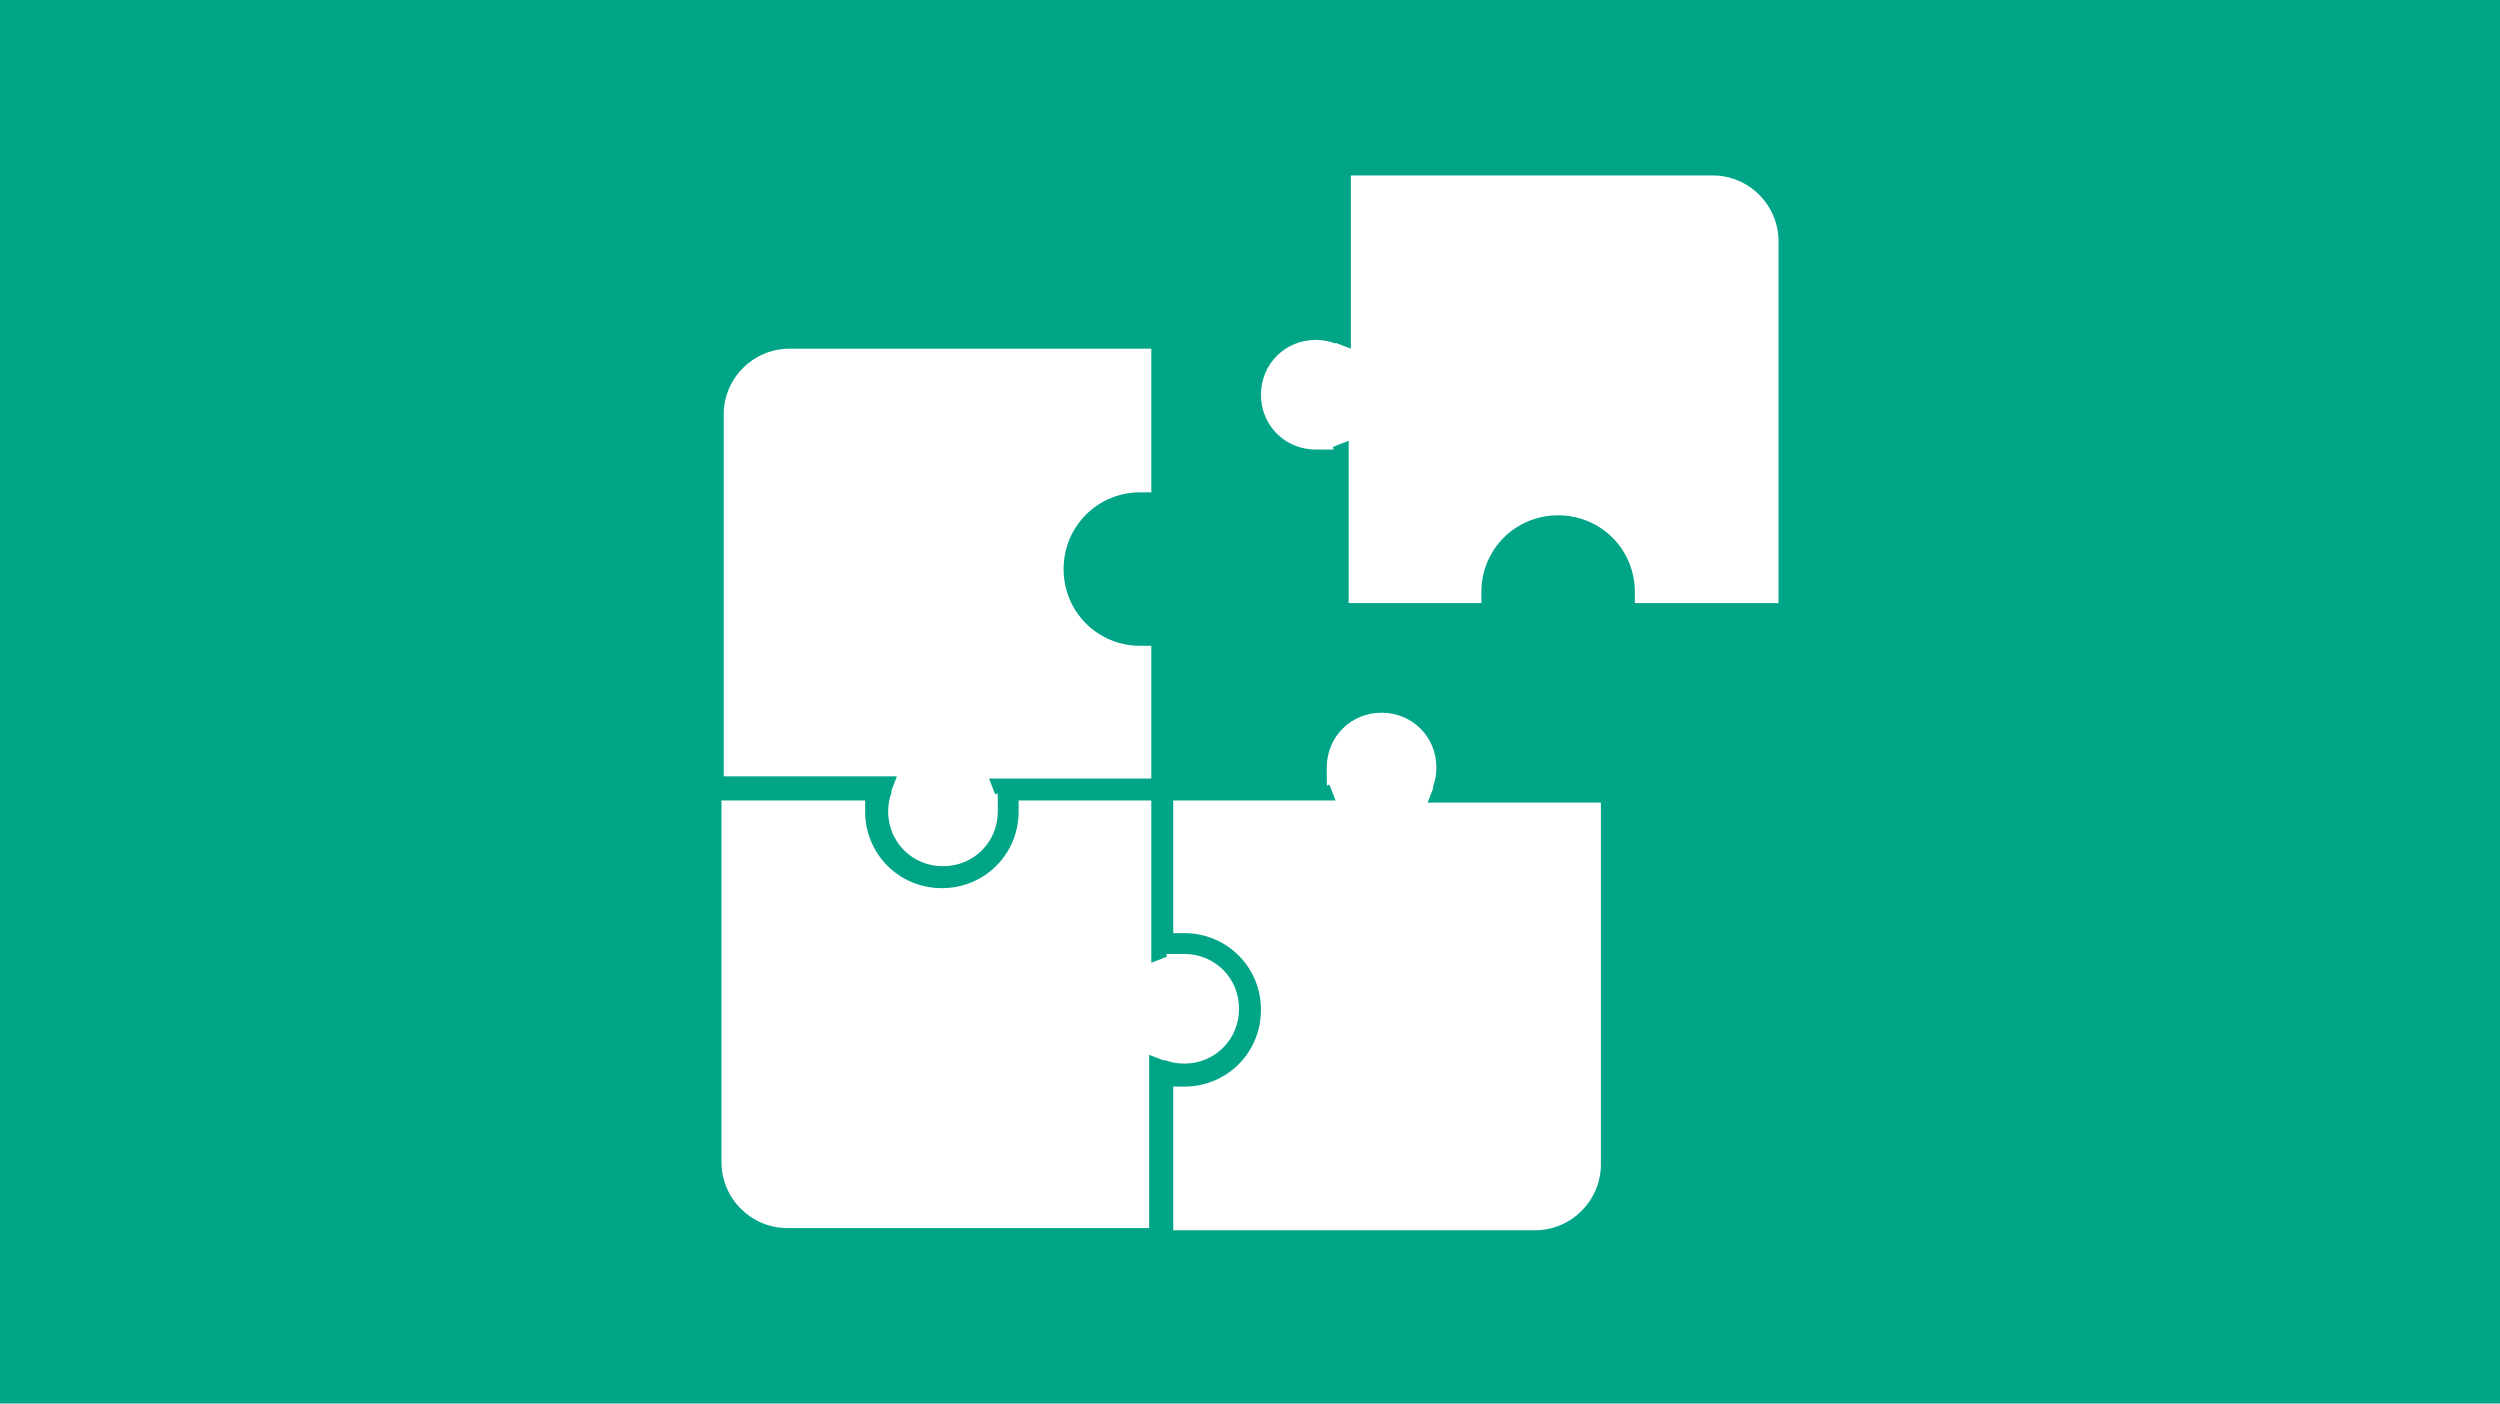 <?xml version="1.0" encoding="UTF-8"?><svg id="Icon" xmlns="http://www.w3.org/2000/svg" version="1.1" viewBox="0 0 228 128"><!--Generator: Adobe Illustrator 29.0.0, SVG Export Plug-In . SVG Version: 2.1.0 Build 186)--><rect y="0" width="228" height="128" fill="#00a587"/><path d="M81.3,72.3c-.2.5-.3,1.1-.3,1.7,0,2.8,2.2,5,5,5s5-2.2,5-5,0-1.1-.3-1.7l-.5-1.3h14.8v-12.1h-1c-3.9,0-7-3.1-7-7s3.1-7,7-7,.7,0,1,0v-13.1h-33c-3.3,0-6,2.7-6,6v33h15.8l-.5,1.3v.2Z" fill="#fff"/><path d="M106.3,96.7c.5.2,1.1.3,1.7.3,2.8,0,5-2.2,5-5s-2.2-5-5-5-1.1,0-1.7.3l-1.3.5v-14.8h-12.1v1c0,3.9-3.1,7-7,7s-7-3.1-7-7,0-.7,0-1h-13.1v33c0,3.3,2.7,6,6,6h33v-15.8l1.3.5h.2Z" fill="#fff"/><path d="M130.7,71.7c.2-.5.3-1.1.3-1.7,0-2.8-2.2-5-5-5s-5,2.2-5,5,0,1.1.3,1.7l.5,1.3h-14.8v12.1h1c3.9,0,7,3.1,7,7s-3.1,7-7,7-.7,0-1,0v13.1h33c3.3,0,6-2.7,6-6v-33h-15.8l.5-1.3v-.2Z" fill="#fff"/><path d="M121.7,31.3c-.5-.2-1.1-.3-1.7-.3-2.8,0-5,2.2-5,5s2.2,5,5,5,1.1,0,1.7-.3l1.3-.5v14.8h12.1v-1c0-3.9,3.1-7,7-7s7,3.1,7,7,0,.7,0,1h13.1V22c0-3.3-2.7-6-6-6h-33v15.8l-1.3-.5h-.2Z" fill="#fff"/></svg>